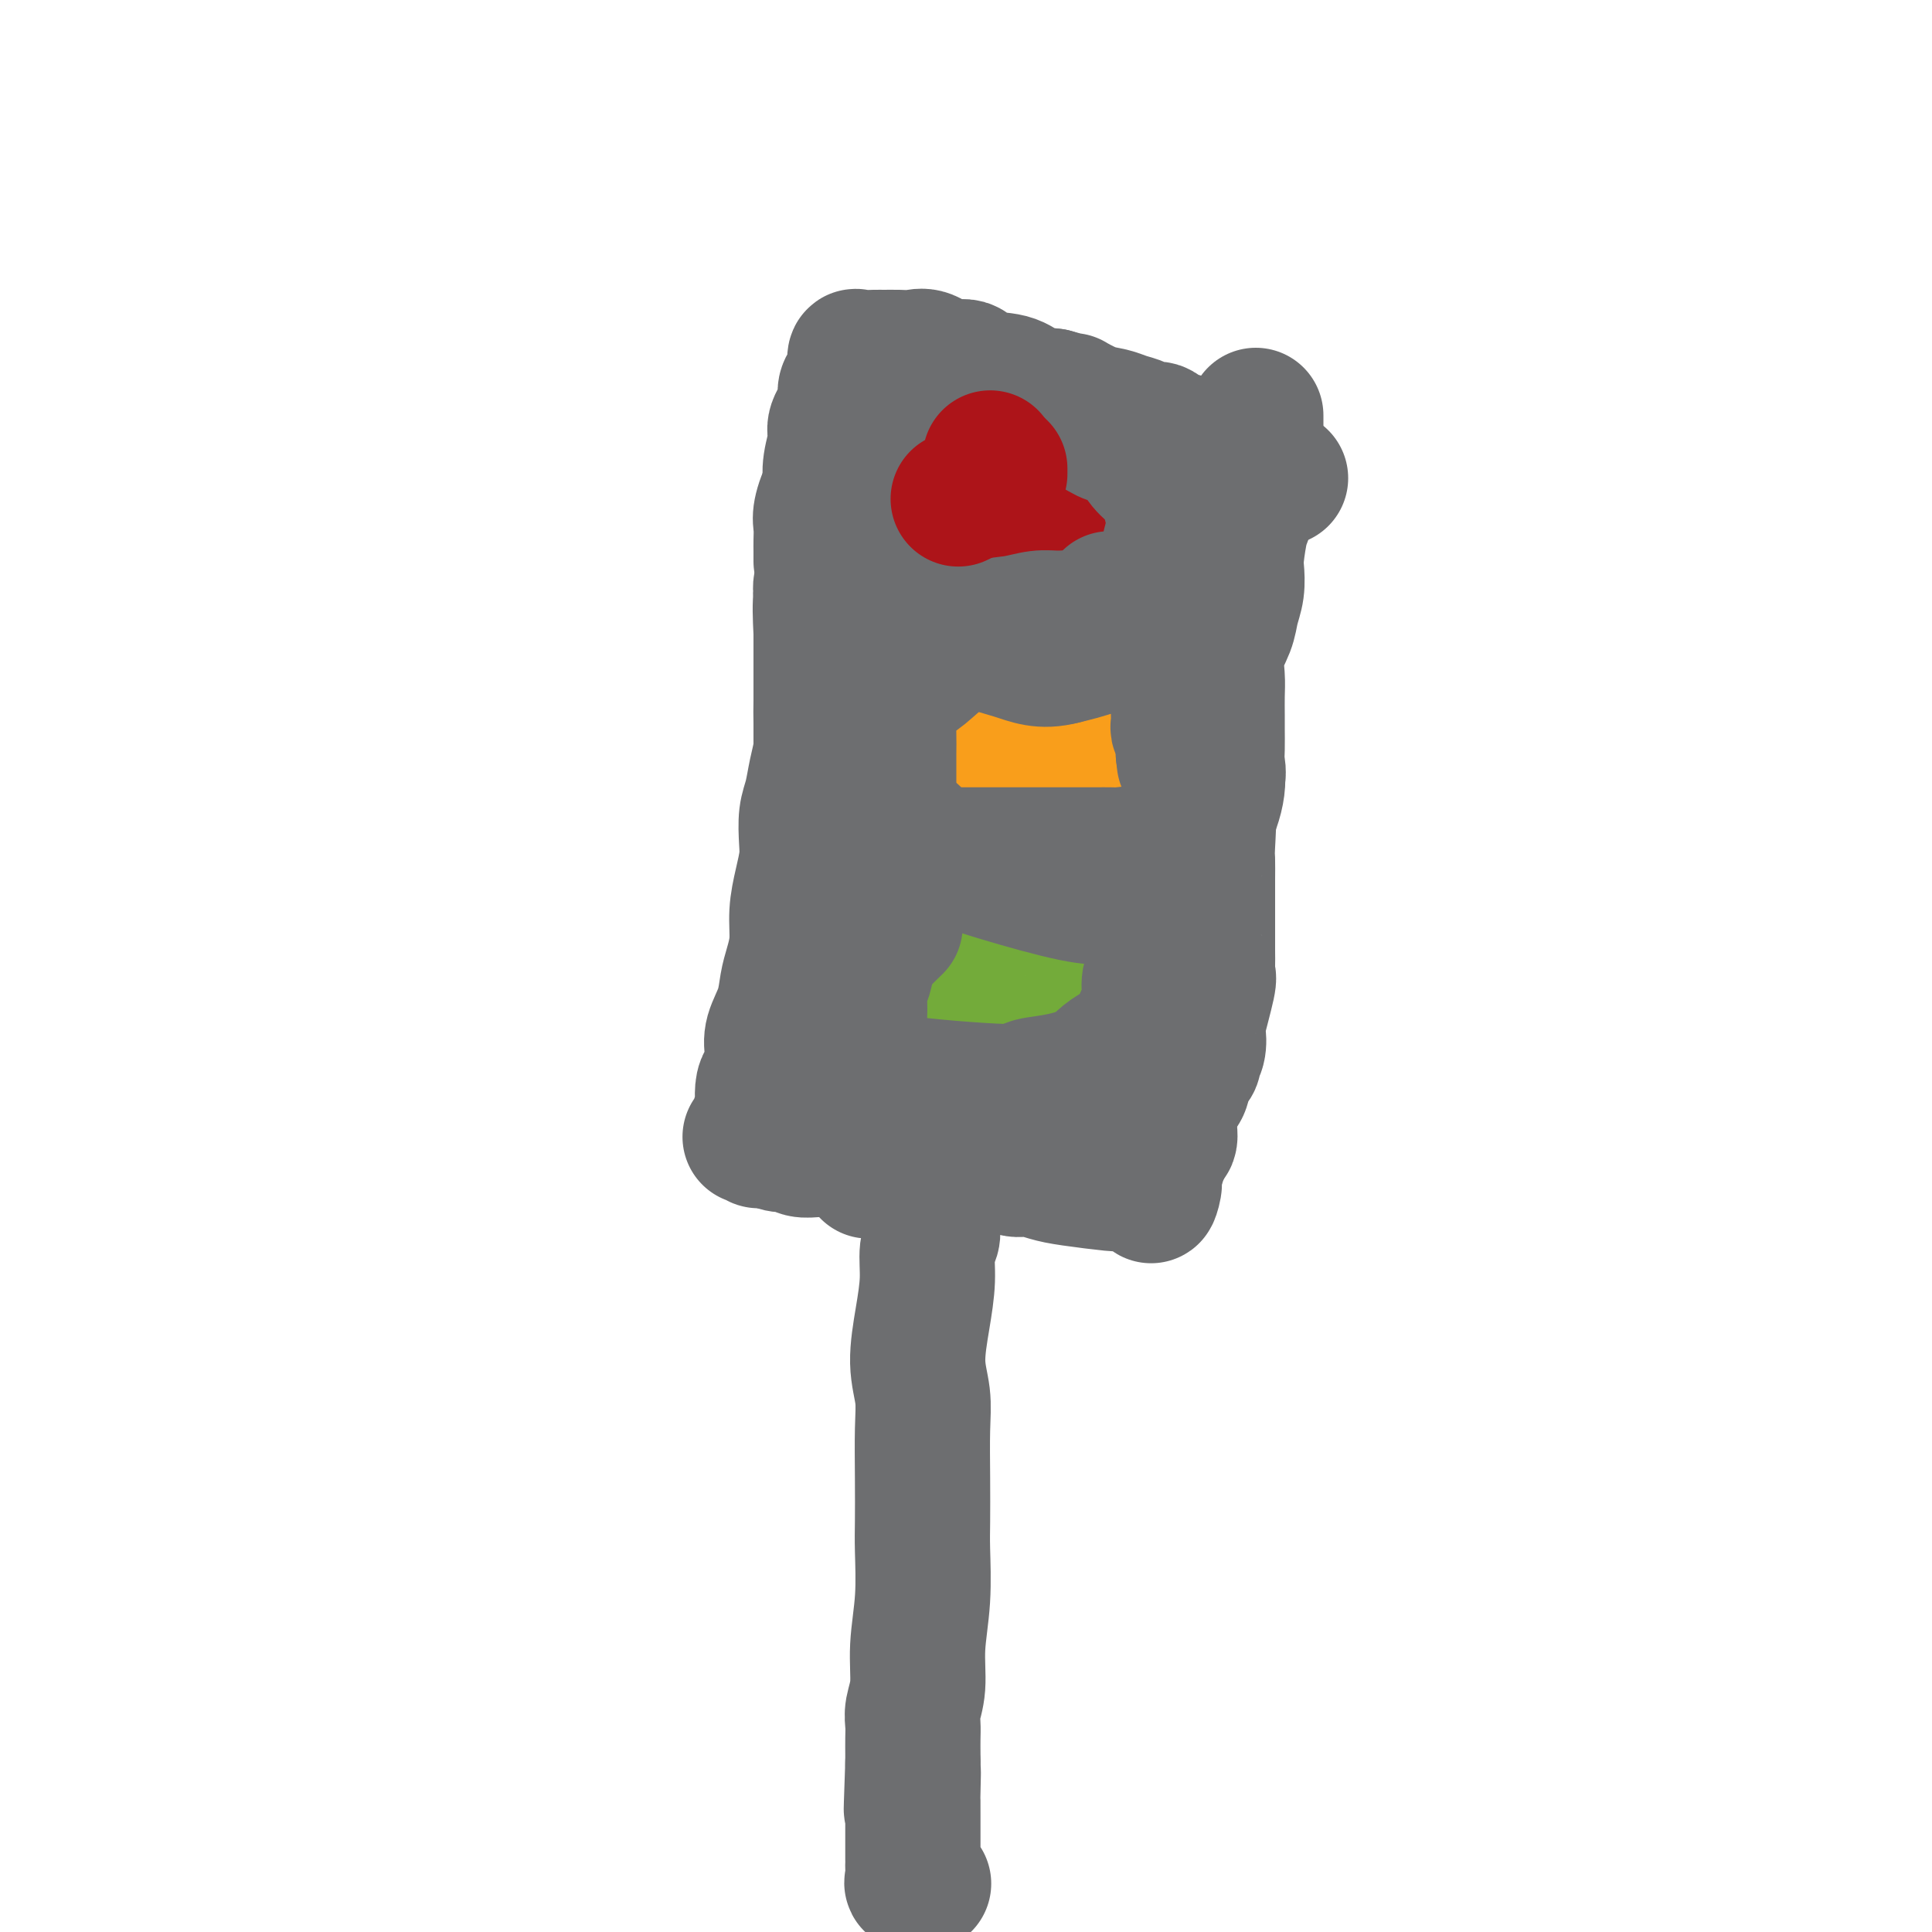 <svg viewBox='0 0 400 400' version='1.1' xmlns='http://www.w3.org/2000/svg' xmlns:xlink='http://www.w3.org/1999/xlink'><g fill='none' stroke='#6D6E70' stroke-width='28' stroke-linecap='round' stroke-linejoin='round'><path d='M193,255c-0.000,0.084 -0.000,0.168 0,0c0.000,-0.168 0.001,-0.589 0,-1c-0.001,-0.411 -0.004,-0.811 0,-1c0.004,-0.189 0.016,-0.167 0,0c-0.016,0.167 -0.059,0.480 0,1c0.059,0.520 0.221,1.246 0,2c-0.221,0.754 -0.826,1.537 -1,3c-0.174,1.463 0.083,3.608 0,6c-0.083,2.392 -0.506,5.031 -1,8c-0.494,2.969 -1.061,6.268 -1,9c0.061,2.732 0.748,4.897 1,7c0.252,2.103 0.069,4.144 0,7c-0.069,2.856 -0.022,6.526 0,10c0.022,3.474 0.021,6.753 0,9c-0.021,2.247 -0.062,3.462 0,6c0.062,2.538 0.227,6.398 0,10c-0.227,3.602 -0.845,6.946 -1,10c-0.155,3.054 0.155,5.819 0,8c-0.155,2.181 -0.774,3.778 -1,5c-0.226,1.222 -0.061,2.070 0,3c0.061,0.930 0.016,1.943 0,3c-0.016,1.057 -0.005,2.159 0,3c0.005,0.841 0.002,1.420 0,2'/><path d='M189,365c-0.619,17.535 -0.166,6.374 0,3c0.166,-3.374 0.044,1.039 0,3c-0.044,1.961 -0.012,1.470 0,2c0.012,0.530 0.003,2.082 0,3c-0.003,0.918 -0.001,1.202 0,2c0.001,0.798 0.000,2.111 0,3c-0.000,0.889 0.001,1.355 0,2c-0.001,0.645 -0.002,1.469 0,2c0.002,0.531 0.008,0.769 0,1c-0.008,0.231 -0.030,0.454 0,1c0.030,0.546 0.111,1.414 0,2c-0.111,0.586 -0.415,0.888 0,1c0.415,0.112 1.547,0.032 2,0c0.453,-0.032 0.226,-0.016 0,0'/><path d='M200,239c-0.795,0.000 -1.590,0.000 -2,0c-0.410,-0.000 -0.434,-0.000 -1,0c-0.566,0.000 -1.673,0.001 -3,0c-1.327,-0.001 -2.875,-0.004 -4,0c-1.125,0.004 -1.827,0.015 -3,0c-1.173,-0.015 -2.817,-0.057 -4,0c-1.183,0.057 -1.906,0.212 -3,0c-1.094,-0.212 -2.558,-0.793 -4,-1c-1.442,-0.207 -2.861,-0.041 -4,0c-1.139,0.041 -1.997,-0.043 -3,0c-1.003,0.043 -2.149,0.214 -3,0c-0.851,-0.214 -1.405,-0.813 -2,-1c-0.595,-0.187 -1.231,0.038 -2,0c-0.769,-0.038 -1.670,-0.339 -2,-1c-0.330,-0.661 -0.088,-1.682 0,-2c0.088,-0.318 0.024,0.068 0,0c-0.024,-0.068 -0.007,-0.591 0,-1c0.007,-0.409 0.003,-0.705 0,-1'/><path d='M160,232c-0.935,-1.299 -0.272,-1.547 0,-2c0.272,-0.453 0.154,-1.113 0,-2c-0.154,-0.887 -0.344,-2.003 0,-3c0.344,-0.997 1.223,-1.874 2,-3c0.777,-1.126 1.452,-2.500 2,-4c0.548,-1.500 0.968,-3.127 1,-4c0.032,-0.873 -0.324,-0.991 0,-2c0.324,-1.009 1.326,-2.907 2,-4c0.674,-1.093 1.018,-1.379 1,-2c-0.018,-0.621 -0.397,-1.576 0,-2c0.397,-0.424 1.570,-0.318 2,-2c0.430,-1.682 0.115,-5.151 0,-7c-0.115,-1.849 -0.031,-2.078 0,-3c0.031,-0.922 0.008,-2.539 0,-4c-0.008,-1.461 -0.002,-2.768 0,-4c0.002,-1.232 0.001,-2.388 0,-4c-0.001,-1.612 -0.000,-3.680 0,-5c0.000,-1.320 0.000,-1.894 0,-3c-0.000,-1.106 -0.000,-2.745 0,-4c0.000,-1.255 0.000,-2.125 0,-3c-0.000,-0.875 -0.000,-1.756 0,-3c0.000,-1.244 0.000,-2.850 0,-4c-0.000,-1.150 -0.000,-1.843 0,-3c0.000,-1.157 0.000,-2.778 0,-4c-0.000,-1.222 -0.000,-2.046 0,-3c0.000,-0.954 0.000,-2.039 0,-3c-0.000,-0.961 -0.000,-1.797 0,-3c0.000,-1.203 0.000,-2.772 0,-4c-0.000,-1.228 -0.000,-2.114 0,-3'/><path d='M170,135c0.000,-11.119 0.000,-5.416 0,-4c-0.000,1.416 -0.001,-1.454 0,-3c0.001,-1.546 0.004,-1.766 0,-2c-0.004,-0.234 -0.015,-0.481 0,-1c0.015,-0.519 0.057,-1.310 0,-2c-0.057,-0.690 -0.211,-1.279 0,-2c0.211,-0.721 0.788,-1.574 1,-2c0.212,-0.426 0.061,-0.425 0,-1c-0.061,-0.575 -0.030,-1.726 0,-2c0.030,-0.274 0.061,0.330 0,0c-0.061,-0.330 -0.212,-1.593 0,-2c0.212,-0.407 0.789,0.041 1,0c0.211,-0.041 0.057,-0.570 0,-1c-0.057,-0.430 -0.015,-0.759 0,-1c0.015,-0.241 0.004,-0.393 0,-1c-0.004,-0.607 -0.001,-1.667 0,-2c0.001,-0.333 0.001,0.063 0,0c-0.001,-0.063 -0.001,-0.584 0,-1c0.001,-0.416 0.004,-0.725 0,-1c-0.004,-0.275 -0.015,-0.515 0,-1c0.015,-0.485 0.054,-1.214 0,-2c-0.054,-0.786 -0.203,-1.628 0,-2c0.203,-0.372 0.758,-0.274 1,-1c0.242,-0.726 0.170,-2.275 0,-3c-0.170,-0.725 -0.437,-0.627 0,-1c0.437,-0.373 1.579,-1.216 2,-2c0.421,-0.784 0.120,-1.510 0,-2c-0.120,-0.490 -0.060,-0.745 0,-1'/><path d='M175,92c0.774,-6.770 0.210,-2.196 0,-1c-0.210,1.196 -0.067,-0.986 0,-2c0.067,-1.014 0.059,-0.860 0,-1c-0.059,-0.140 -0.167,-0.573 0,-1c0.167,-0.427 0.610,-0.846 1,-1c0.390,-0.154 0.727,-0.041 1,0c0.273,0.041 0.481,0.011 1,0c0.519,-0.011 1.350,-0.003 2,0c0.650,0.003 1.120,0.001 2,0c0.880,-0.001 2.171,-0.000 3,0c0.829,0.000 1.197,0.000 2,0c0.803,-0.000 2.041,-0.000 3,0c0.959,0.000 1.638,0.001 3,0c1.362,-0.001 3.407,-0.002 5,0c1.593,0.002 2.733,0.008 4,0c1.267,-0.008 2.660,-0.030 4,0c1.340,0.030 2.627,0.114 4,0c1.373,-0.114 2.833,-0.425 4,0c1.167,0.425 2.041,1.585 3,2c0.959,0.415 2.003,0.083 3,0c0.997,-0.083 1.948,0.081 3,0c1.052,-0.081 2.206,-0.406 3,0c0.794,0.406 1.227,1.545 2,2c0.773,0.455 1.887,0.228 3,0'/><path d='M231,90c2.701,0.877 0.954,1.070 1,1c0.046,-0.070 1.884,-0.403 3,0c1.116,0.403 1.508,1.543 2,2c0.492,0.457 1.084,0.231 2,0c0.916,-0.231 2.157,-0.468 3,0c0.843,0.468 1.287,1.641 2,2c0.713,0.359 1.694,-0.097 2,0c0.306,0.097 -0.062,0.745 0,1c0.062,0.255 0.553,0.117 1,0c0.447,-0.117 0.849,-0.212 1,0c0.151,0.212 0.052,0.733 0,1c-0.052,0.267 -0.055,0.282 0,1c0.055,0.718 0.170,2.140 0,3c-0.170,0.860 -0.624,1.157 -1,2c-0.376,0.843 -0.672,2.233 -1,4c-0.328,1.767 -0.687,3.910 -1,6c-0.313,2.090 -0.581,4.126 -1,6c-0.419,1.874 -0.989,3.585 -1,5c-0.011,1.415 0.535,2.535 1,4c0.465,1.465 0.847,3.276 1,5c0.153,1.724 0.076,3.362 0,5'/><path d='M245,138c0.249,2.670 -0.130,2.346 0,3c0.130,0.654 0.767,2.284 1,4c0.233,1.716 0.062,3.516 0,5c-0.062,1.484 -0.016,2.653 0,4c0.016,1.347 0.000,2.871 0,4c-0.000,1.129 0.014,1.862 0,3c-0.014,1.138 -0.056,2.680 0,4c0.056,1.320 0.211,2.418 0,4c-0.211,1.582 -0.789,3.648 -1,5c-0.211,1.352 -0.057,1.988 0,3c0.057,1.012 0.015,2.398 0,4c-0.015,1.602 -0.004,3.420 0,4c0.004,0.580 0.001,-0.078 0,3c-0.001,3.078 -0.000,9.892 0,13c0.000,3.108 0.000,2.509 0,3c-0.000,0.491 -0.000,2.070 0,3c0.000,0.930 0.000,1.209 0,2c-0.000,0.791 -0.001,2.094 0,3c0.001,0.906 0.002,1.413 0,2c-0.002,0.587 -0.007,1.252 0,2c0.007,0.748 0.026,1.578 0,2c-0.026,0.422 -0.099,0.437 0,1c0.099,0.563 0.368,1.674 0,3c-0.368,1.326 -1.374,2.865 -2,4c-0.626,1.135 -0.872,1.865 -1,3c-0.128,1.135 -0.137,2.675 0,4c0.137,1.325 0.422,2.434 0,3c-0.422,0.566 -1.549,0.590 -2,1c-0.451,0.410 -0.225,1.205 0,2'/><path d='M240,239c-0.782,2.569 -0.237,0.492 0,0c0.237,-0.492 0.168,0.600 0,1c-0.168,0.400 -0.433,0.106 -1,0c-0.567,-0.106 -1.436,-0.024 -2,0c-0.564,0.024 -0.821,-0.009 -1,0c-0.179,0.009 -0.278,0.059 -1,0c-0.722,-0.059 -2.065,-0.227 -2,0c0.065,0.227 1.538,0.848 -2,0c-3.538,-0.848 -12.089,-3.165 -16,-4c-3.911,-0.835 -3.184,-0.188 -4,0c-0.816,0.188 -3.176,-0.083 -5,0c-1.824,0.083 -3.111,0.518 -5,1c-1.889,0.482 -4.380,1.009 -7,2c-2.620,0.991 -5.371,2.447 -7,3c-1.629,0.553 -2.138,0.203 -3,0c-0.862,-0.203 -2.076,-0.261 -3,0c-0.924,0.261 -1.556,0.839 -1,0c0.556,-0.839 2.302,-3.097 3,-4c0.698,-0.903 0.349,-0.452 0,0'/></g>
<g fill='none' stroke='#AD1419' stroke-width='28' stroke-linecap='round' stroke-linejoin='round'><path d='M202,121c-0.064,0.000 -0.128,0.000 0,0c0.128,0.000 0.447,0.000 0,0c-0.447,0.000 -1.659,0.000 0,0c1.659,0.000 6.188,0.000 8,0c1.812,0.000 0.906,0.000 0,0'/><path d='M197,119c0.030,0.000 0.060,0.000 0,0c-0.060,0.000 -0.208,0.000 0,0c0.208,0.000 0.774,0.000 1,0c0.226,0.000 0.113,0.000 0,0'/><path d='M205,101c0.089,0.000 0.179,0.000 0,0c-0.179,0.000 -0.625,0.000 0,0c0.625,-0.000 2.321,0.000 3,0c0.679,0.000 0.339,0.000 0,0'/><path d='M195,103c0.000,-1.250 0.000,-2.500 0,-3c0.000,-0.500 0.000,-0.250 0,0'/><path d='M216,101c0.417,0.000 0.833,0.000 1,0c0.167,0.000 0.083,0.000 0,0'/><path d='M230,107c0.054,0.000 0.107,0.000 0,0c-0.107,0.000 -0.375,0.000 -1,0c-0.625,0.000 -1.607,-0.000 -2,0c-0.393,0.000 -0.196,0.000 0,0'/><path d='M206,118c0.000,0.000 0.100,0.100 0.1,0.1'/><path d='M185,121c-0.080,0.000 -0.160,0.000 0,0c0.160,-0.000 0.559,-0.000 1,0c0.441,0.000 0.922,0.000 2,0c1.078,-0.000 2.753,-0.001 4,0c1.247,0.001 2.067,0.004 3,0c0.933,-0.004 1.979,-0.015 3,0c1.021,0.015 2.018,0.057 3,0c0.982,-0.057 1.949,-0.212 3,0c1.051,0.212 2.187,0.793 3,1c0.813,0.207 1.305,0.041 2,0c0.695,-0.041 1.595,0.041 2,0c0.405,-0.041 0.316,-0.207 1,0c0.684,0.207 2.142,0.788 3,1c0.858,0.212 1.116,0.057 2,0c0.884,-0.057 2.396,-0.016 3,0c0.604,0.016 0.302,0.008 0,0'/></g>
<g fill='none' stroke='#F99E1B' stroke-width='28' stroke-linecap='round' stroke-linejoin='round'><path d='M184,138c0.007,0.003 0.014,0.006 0,0c-0.014,-0.006 -0.050,-0.021 0,0c0.050,0.021 0.185,0.076 0,0c-0.185,-0.076 -0.691,-0.285 -1,0c-0.309,0.285 -0.423,1.065 -1,2c-0.577,0.935 -1.618,2.026 -2,3c-0.382,0.974 -0.104,1.831 0,3c0.104,1.169 0.036,2.649 0,4c-0.036,1.351 -0.038,2.574 0,4c0.038,1.426 0.115,3.054 0,4c-0.115,0.946 -0.424,1.210 0,2c0.424,0.790 1.580,2.107 2,3c0.420,0.893 0.105,1.364 0,2c-0.105,0.636 0.002,1.438 0,2c-0.002,0.562 -0.112,0.883 0,1c0.112,0.117 0.447,0.031 1,0c0.553,-0.031 1.323,-0.008 2,0c0.677,0.008 1.262,0.002 2,0c0.738,-0.002 1.628,-0.001 3,0c1.372,0.001 3.226,0.000 5,0c1.774,-0.000 3.468,-0.000 5,0c1.532,0.000 2.903,0.000 4,0c1.097,-0.000 1.921,-0.000 3,0c1.079,0.000 2.413,0.000 4,0c1.587,-0.000 3.427,-0.000 5,0c1.573,0.000 2.878,0.000 4,0c1.122,-0.000 2.061,-0.000 3,0'/><path d='M223,168c6.866,0.155 3.530,0.041 3,0c-0.530,-0.041 1.745,-0.011 3,0c1.255,0.011 1.489,0.003 2,0c0.511,-0.003 1.300,-0.000 2,0c0.700,0.000 1.312,-0.002 2,0c0.688,0.002 1.453,0.009 2,0c0.547,-0.009 0.878,-0.034 1,0c0.122,0.034 0.036,0.126 0,0c-0.036,-0.126 -0.021,-0.469 0,-1c0.021,-0.531 0.048,-1.251 0,-2c-0.048,-0.749 -0.170,-1.527 0,-2c0.170,-0.473 0.631,-0.640 0,-3c-0.631,-2.360 -2.355,-6.913 -3,-9c-0.645,-2.087 -0.211,-1.710 0,-2c0.211,-0.290 0.201,-1.248 0,-2c-0.201,-0.752 -0.592,-1.298 -1,-2c-0.408,-0.702 -0.834,-1.561 -1,-2c-0.166,-0.439 -0.071,-0.457 0,-1c0.071,-0.543 0.119,-1.609 0,-2c-0.119,-0.391 -0.403,-0.105 -1,0c-0.597,0.105 -1.505,0.031 -2,0c-0.495,-0.031 -0.576,-0.019 -1,0c-0.424,0.019 -1.191,0.043 -2,0c-0.809,-0.043 -1.660,-0.155 -3,0c-1.340,0.155 -3.170,0.578 -5,1'/><path d='M219,141c-3.446,0.486 -5.059,1.202 -7,2c-1.941,0.798 -4.208,1.678 -6,2c-1.792,0.322 -3.107,0.086 -4,0c-0.893,-0.086 -1.363,-0.023 -2,0c-0.637,0.023 -1.441,0.006 -2,0c-0.559,-0.006 -0.874,-0.002 -1,0c-0.126,0.002 -0.063,0.001 0,0'/></g>
<g fill='none' stroke='#73AB3A' stroke-width='28' stroke-linecap='round' stroke-linejoin='round'><path d='M192,191c-0.031,0.008 -0.063,0.016 0,0c0.063,-0.016 0.220,-0.057 0,0c-0.220,0.057 -0.818,0.211 -1,0c-0.182,-0.211 0.050,-0.787 0,-1c-0.050,-0.213 -0.382,-0.062 -1,0c-0.618,0.062 -1.521,0.034 -2,0c-0.479,-0.034 -0.535,-0.076 -1,0c-0.465,0.076 -1.340,0.269 -2,1c-0.660,0.731 -1.105,2.001 -2,3c-0.895,0.999 -2.240,1.728 -3,3c-0.760,1.272 -0.936,3.086 -1,5c-0.064,1.914 -0.018,3.928 0,5c0.018,1.072 0.007,1.201 0,2c-0.007,0.799 -0.010,2.267 0,3c0.010,0.733 0.034,0.732 0,1c-0.034,0.268 -0.127,0.804 0,1c0.127,0.196 0.474,0.053 1,0c0.526,-0.053 1.232,-0.014 2,0c0.768,0.014 1.599,0.004 3,0c1.401,-0.004 3.373,-0.001 5,0c1.627,0.001 2.910,0.000 4,0c1.090,-0.000 1.986,-0.000 3,0c1.014,0.000 2.147,0.000 3,0c0.853,-0.000 1.427,-0.000 2,0'/><path d='M202,214c4.156,0.309 3.046,0.083 3,0c-0.046,-0.083 0.972,-0.022 2,0c1.028,0.022 2.067,0.006 3,0c0.933,-0.006 1.760,-0.002 3,0c1.240,0.002 2.895,0.001 4,0c1.105,-0.001 1.662,-0.000 2,0c0.338,0.000 0.458,0.001 1,0c0.542,-0.001 1.505,-0.005 2,0c0.495,0.005 0.520,0.018 1,0c0.480,-0.018 1.414,-0.067 2,0c0.586,0.067 0.822,0.250 2,-1c1.178,-1.250 3.296,-3.933 4,-5c0.704,-1.067 -0.008,-0.516 0,-1c0.008,-0.484 0.734,-2.001 1,-3c0.266,-0.999 0.071,-1.478 0,-2c-0.071,-0.522 -0.019,-1.085 0,-2c0.019,-0.915 0.005,-2.180 0,-3c-0.005,-0.820 -0.001,-1.194 0,-2c0.001,-0.806 0.000,-2.044 0,-3c-0.000,-0.956 0.001,-1.629 0,-2c-0.001,-0.371 -0.003,-0.439 0,-1c0.003,-0.561 0.011,-1.614 0,-2c-0.011,-0.386 -0.041,-0.104 0,0c0.041,0.104 0.155,0.030 0,0c-0.155,-0.030 -0.577,-0.015 -1,0'/><path d='M231,187c-0.686,-2.630 -1.902,-0.705 -3,0c-1.098,0.705 -2.080,0.189 -3,0c-0.920,-0.189 -1.778,-0.053 -3,0c-1.222,0.053 -2.807,0.022 -4,0c-1.193,-0.022 -1.995,-0.034 -3,0c-1.005,0.034 -2.213,0.113 -3,0c-0.787,-0.113 -1.154,-0.419 -2,0c-0.846,0.419 -2.170,1.562 -3,2c-0.830,0.438 -1.164,0.170 -2,0c-0.836,-0.170 -2.172,-0.241 -3,0c-0.828,0.241 -1.146,0.796 -1,1c0.146,0.204 0.756,0.058 1,0c0.244,-0.058 0.122,-0.029 0,0'/></g>
<g fill='none' stroke='#6D6E70' stroke-width='28' stroke-linecap='round' stroke-linejoin='round'><path d='M260,86c0.000,0.366 0.000,0.732 0,1c-0.000,0.268 -0.001,0.438 0,1c0.001,0.562 0.002,1.516 0,2c-0.002,0.484 -0.008,0.500 0,1c0.008,0.500 0.030,1.485 0,2c-0.030,0.515 -0.113,0.558 0,1c0.113,0.442 0.423,1.281 0,2c-0.423,0.719 -1.580,1.319 -2,2c-0.420,0.681 -0.102,1.443 0,2c0.102,0.557 -0.011,0.910 0,2c0.011,1.090 0.148,2.917 0,4c-0.148,1.083 -0.579,1.423 -1,3c-0.421,1.577 -0.833,4.391 -1,6c-0.167,1.609 -0.091,2.011 0,3c0.091,0.989 0.196,2.564 0,4c-0.196,1.436 -0.694,2.732 -1,4c-0.306,1.268 -0.422,2.507 -1,4c-0.578,1.493 -1.619,3.241 -2,5c-0.381,1.759 -0.102,3.528 0,5c0.102,1.472 0.027,2.648 0,4c-0.027,1.352 -0.005,2.879 0,4c0.005,1.121 -0.006,1.836 0,3c0.006,1.164 0.029,2.776 0,4c-0.029,1.224 -0.111,2.060 0,3c0.111,0.940 0.414,1.984 0,3c-0.414,1.016 -1.547,2.005 -2,3c-0.453,0.995 -0.227,1.998 0,3'/><path d='M250,167c-1.547,12.942 -0.415,4.797 0,3c0.415,-1.797 0.111,2.753 0,5c-0.111,2.247 -0.030,2.192 0,3c0.030,0.808 0.008,2.481 0,4c-0.008,1.519 -0.002,2.885 0,4c0.002,1.115 0.001,1.979 0,3c-0.001,1.021 -0.001,2.201 0,3c0.001,0.799 0.002,1.219 0,2c-0.002,0.781 -0.008,1.923 0,3c0.008,1.077 0.030,2.090 0,3c-0.030,0.910 -0.112,1.717 0,2c0.112,0.283 0.418,0.041 0,2c-0.418,1.959 -1.560,6.120 -2,8c-0.440,1.880 -0.178,1.478 0,2c0.178,0.522 0.272,1.967 0,3c-0.272,1.033 -0.910,1.656 -1,2c-0.090,0.344 0.366,0.411 0,1c-0.366,0.589 -1.556,1.701 -2,2c-0.444,0.299 -0.143,-0.216 0,0c0.143,0.216 0.129,1.161 0,2c-0.129,0.839 -0.372,1.571 -1,2c-0.628,0.429 -1.640,0.555 -2,1c-0.360,0.445 -0.067,1.210 0,2c0.067,0.790 -0.091,1.604 0,2c0.091,0.396 0.430,0.374 0,1c-0.430,0.626 -1.631,1.900 -2,3c-0.369,1.100 0.093,2.027 0,3c-0.093,0.973 -0.741,1.992 -1,3c-0.259,1.008 -0.130,2.004 0,3'/><path d='M239,244c-1.572,6.415 -0.003,2.451 0,1c0.003,-1.451 -1.562,-0.389 -2,0c-0.438,0.389 0.250,0.105 0,0c-0.250,-0.105 -1.438,-0.031 -2,0c-0.562,0.031 -0.498,0.020 -1,0c-0.502,-0.020 -1.569,-0.048 -2,0c-0.431,0.048 -0.225,0.172 -2,0c-1.775,-0.172 -5.531,-0.641 -8,-1c-2.469,-0.359 -3.652,-0.608 -5,-1c-1.348,-0.392 -2.863,-0.927 -4,-1c-1.137,-0.073 -1.898,0.318 -3,0c-1.102,-0.318 -2.547,-1.343 -4,-2c-1.453,-0.657 -2.914,-0.947 -4,-1c-1.086,-0.053 -1.798,0.129 -3,0c-1.202,-0.129 -2.895,-0.569 -4,-1c-1.105,-0.431 -1.620,-0.851 -3,-1c-1.380,-0.149 -3.623,-0.026 -5,0c-1.377,0.026 -1.887,-0.046 -3,0c-1.113,0.046 -2.829,0.208 -4,0c-1.171,-0.208 -1.797,-0.788 -3,-1c-1.203,-0.212 -2.983,-0.057 -4,0c-1.017,0.057 -1.273,0.015 -2,0c-0.727,-0.015 -1.927,-0.004 -3,0c-1.073,0.004 -2.021,0.001 -3,0c-0.979,-0.001 -1.990,-0.001 -3,0'/><path d='M162,236c-12.260,-1.239 -4.409,-0.337 -2,0c2.409,0.337 -0.624,0.111 -2,0c-1.376,-0.111 -1.097,-0.105 -1,0c0.097,0.105 0.010,0.309 0,0c-0.010,-0.309 0.057,-1.131 0,-2c-0.057,-0.869 -0.239,-1.786 0,-2c0.239,-0.214 0.899,0.275 1,-1c0.101,-1.275 -0.359,-4.314 0,-6c0.359,-1.686 1.535,-2.019 2,-3c0.465,-0.981 0.218,-2.610 0,-4c-0.218,-1.390 -0.408,-2.540 0,-4c0.408,-1.460 1.415,-3.228 2,-5c0.585,-1.772 0.748,-3.547 1,-5c0.252,-1.453 0.593,-2.584 1,-4c0.407,-1.416 0.880,-3.119 1,-5c0.120,-1.881 -0.112,-3.942 0,-6c0.112,-2.058 0.569,-4.114 1,-6c0.431,-1.886 0.836,-3.602 1,-5c0.164,-1.398 0.086,-2.477 0,-4c-0.086,-1.523 -0.181,-3.491 0,-5c0.181,-1.509 0.637,-2.559 1,-4c0.363,-1.441 0.633,-3.273 1,-5c0.367,-1.727 0.829,-3.350 1,-5c0.171,-1.650 0.049,-3.329 0,-5c-0.049,-1.671 -0.024,-3.336 0,-5'/><path d='M170,145c2.294,-14.437 1.528,-7.028 1,-6c-0.528,1.028 -0.817,-4.324 -1,-8c-0.183,-3.676 -0.259,-5.676 0,-8c0.259,-2.324 0.853,-4.973 1,-7c0.147,-2.027 -0.152,-3.432 0,-5c0.152,-1.568 0.757,-3.300 1,-5c0.243,-1.700 0.125,-3.368 0,-5c-0.125,-1.632 -0.259,-3.228 0,-5c0.259,-1.772 0.909,-3.720 1,-5c0.091,-1.280 -0.378,-1.891 0,-3c0.378,-1.109 1.604,-2.716 2,-4c0.396,-1.284 -0.038,-2.247 0,-3c0.038,-0.753 0.547,-1.298 1,-2c0.453,-0.702 0.849,-1.561 1,-2c0.151,-0.439 0.056,-0.457 0,-1c-0.056,-0.543 -0.073,-1.610 0,-2c0.073,-0.390 0.235,-0.104 1,0c0.765,0.104 2.132,0.026 3,0c0.868,-0.026 1.235,0.001 2,0c0.765,-0.001 1.927,-0.030 3,0c1.073,0.030 2.055,0.120 3,0c0.945,-0.120 1.852,-0.451 3,0c1.148,0.451 2.535,1.683 4,2c1.465,0.317 3.006,-0.280 4,0c0.994,0.280 1.442,1.436 3,2c1.558,0.564 4.227,0.537 6,1c1.773,0.463 2.649,1.418 4,2c1.351,0.582 3.175,0.791 5,1'/><path d='M218,82c4.740,1.355 3.591,0.744 4,1c0.409,0.256 2.374,1.379 4,2c1.626,0.621 2.911,0.739 4,1c1.089,0.261 1.983,0.666 3,1c1.017,0.334 2.159,0.596 3,1c0.841,0.404 1.381,0.949 2,1c0.619,0.051 1.315,-0.392 2,0c0.685,0.392 1.357,1.618 2,2c0.643,0.382 1.256,-0.079 2,0c0.744,0.079 1.618,0.700 2,1c0.382,0.300 0.272,0.280 2,1c1.728,0.720 5.293,2.179 7,3c1.707,0.821 1.554,1.004 2,1c0.446,-0.004 1.490,-0.193 2,0c0.510,0.193 0.484,0.770 1,1c0.516,0.230 1.573,0.114 2,0c0.427,-0.114 0.223,-0.227 0,0c-0.223,0.227 -0.466,0.793 0,1c0.466,0.207 1.640,0.056 2,0c0.360,-0.056 -0.095,-0.015 0,0c0.095,0.015 0.742,0.004 1,0c0.258,-0.004 0.129,-0.002 0,0'/><path d='M230,124c-0.172,-0.029 -0.345,-0.059 0,0c0.345,0.059 1.207,0.205 2,1c0.793,0.795 1.516,2.239 2,3c0.484,0.761 0.728,0.838 1,1c0.272,0.162 0.573,0.410 1,1c0.427,0.590 0.979,1.522 1,2c0.021,0.478 -0.488,0.500 0,1c0.488,0.500 1.973,1.477 3,2c1.027,0.523 1.596,0.592 2,1c0.404,0.408 0.644,1.156 1,2c0.356,0.844 0.827,1.783 1,2c0.173,0.217 0.046,-0.290 0,0c-0.046,0.290 -0.012,1.376 0,2c0.012,0.624 0.004,0.787 0,1c-0.004,0.213 -0.002,0.476 0,1c0.002,0.524 0.004,1.310 0,2c-0.004,0.690 -0.015,1.284 0,2c0.015,0.716 0.057,1.554 0,2c-0.057,0.446 -0.211,0.502 0,1c0.211,0.498 0.789,1.440 1,2c0.211,0.560 0.057,0.738 0,1c-0.057,0.262 -0.015,0.609 0,1c0.015,0.391 0.004,0.826 0,1c-0.004,0.174 -0.002,0.087 0,0'/><path d='M245,156c0.333,3.000 0.167,1.500 0,0'/><path d='M191,129c-0.236,0.124 -0.472,0.248 -1,1c-0.528,0.752 -1.348,2.131 -2,3c-0.652,0.869 -1.135,1.226 -2,2c-0.865,0.774 -2.113,1.963 -3,3c-0.887,1.037 -1.415,1.923 -2,3c-0.585,1.077 -1.229,2.346 -2,4c-0.771,1.654 -1.671,3.693 -2,5c-0.329,1.307 -0.088,1.883 0,3c0.088,1.117 0.024,2.774 0,4c-0.024,1.226 -0.006,2.020 0,3c0.006,0.980 0.002,2.146 0,3c-0.002,0.854 -0.000,1.395 0,2c0.000,0.605 0.000,1.273 0,2c-0.000,0.727 -0.000,1.515 0,2c0.000,0.485 0.000,0.669 0,1c-0.000,0.331 -0.000,0.809 0,1c0.000,0.191 0.000,0.096 0,0'/><path d='M168,187c0.779,0.181 1.559,0.362 2,0c0.441,-0.362 0.545,-1.266 1,-2c0.455,-0.734 1.261,-1.297 2,-2c0.739,-0.703 1.411,-1.547 2,-2c0.589,-0.453 1.096,-0.514 2,-1c0.904,-0.486 2.204,-1.398 3,-2c0.796,-0.602 1.088,-0.893 2,-1c0.912,-0.107 2.446,-0.029 4,0c1.554,0.029 3.130,0.008 4,0c0.870,-0.008 1.036,-0.002 2,0c0.964,0.002 2.726,0.001 4,0c1.274,-0.001 2.059,-0.000 3,0c0.941,0.000 2.037,0.000 3,0c0.963,-0.000 1.793,-0.000 3,0c1.207,0.000 2.791,0.000 4,0c1.209,-0.000 2.043,-0.000 3,0c0.957,0.000 2.037,0.000 3,0c0.963,-0.000 1.809,-0.000 3,0c1.191,0.000 2.727,0.000 4,0c1.273,-0.000 2.281,-0.001 3,0c0.719,0.001 1.147,0.006 2,0c0.853,-0.006 2.131,-0.021 3,0c0.869,0.021 1.329,0.077 2,0c0.671,-0.077 1.553,-0.289 2,0c0.447,0.289 0.460,1.077 1,2c0.540,0.923 1.607,1.979 2,3c0.393,1.021 0.112,2.006 0,3c-0.112,0.994 -0.056,1.997 0,3'/><path d='M237,188c0.613,2.233 0.645,2.315 1,4c0.355,1.685 1.032,4.972 1,7c-0.032,2.028 -0.774,2.798 -1,4c-0.226,1.202 0.064,2.835 0,4c-0.064,1.165 -0.482,1.863 -1,3c-0.518,1.137 -1.137,2.714 -2,4c-0.863,1.286 -1.970,2.280 -3,3c-1.030,0.720 -1.981,1.165 -3,2c-1.019,0.835 -2.105,2.060 -4,3c-1.895,0.940 -4.600,1.594 -7,2c-2.400,0.406 -4.496,0.565 -5,1c-0.504,0.435 0.584,1.146 -5,1c-5.584,-0.146 -17.840,-1.150 -23,-2c-5.160,-0.850 -3.225,-1.546 -3,-2c0.225,-0.454 -1.261,-0.667 -2,-1c-0.739,-0.333 -0.731,-0.787 -1,-2c-0.269,-1.213 -0.816,-3.185 -1,-5c-0.184,-1.815 -0.006,-3.472 0,-5c0.006,-1.528 -0.159,-2.928 0,-4c0.159,-1.072 0.642,-1.815 1,-3c0.358,-1.185 0.591,-2.813 1,-4c0.409,-1.187 0.995,-1.935 2,-3c1.005,-1.065 2.430,-2.447 3,-3c0.570,-0.553 0.285,-0.276 0,0'/><path d='M184,163c-0.000,-0.292 -0.001,-0.585 0,-1c0.001,-0.415 0.003,-0.954 0,-2c-0.003,-1.046 -0.010,-2.601 0,-4c0.010,-1.399 0.038,-2.641 0,-4c-0.038,-1.359 -0.143,-2.833 0,-4c0.143,-1.167 0.534,-2.026 1,-3c0.466,-0.974 1.008,-2.061 2,-3c0.992,-0.939 2.434,-1.729 4,-3c1.566,-1.271 3.254,-3.024 5,-4c1.746,-0.976 3.548,-1.175 5,-2c1.452,-0.825 2.555,-2.274 4,-3c1.445,-0.726 3.232,-0.727 5,-1c1.768,-0.273 3.516,-0.817 5,-1c1.484,-0.183 2.704,-0.004 4,0c1.296,0.004 2.668,-0.167 4,0c1.332,0.167 2.625,0.671 4,1c1.375,0.329 2.833,0.481 4,1c1.167,0.519 2.045,1.404 3,2c0.955,0.596 1.989,0.903 3,2c1.011,1.097 2.001,2.984 3,4c0.999,1.016 2.009,1.160 3,2c0.991,0.840 1.965,2.377 3,4c1.035,1.623 2.132,3.332 3,5c0.868,1.668 1.509,3.295 2,5c0.491,1.705 0.833,3.488 1,5c0.167,1.512 0.160,2.753 0,4c-0.160,1.247 -0.474,2.499 -1,4c-0.526,1.501 -1.263,3.250 -2,5'/><path d='M249,172c-1.705,3.146 -4.469,4.511 -7,6c-2.531,1.489 -4.829,3.104 -7,4c-2.171,0.896 -4.216,1.074 -5,2c-0.784,0.926 -0.308,2.599 -8,1c-7.692,-1.599 -23.552,-6.472 -30,-9c-6.448,-2.528 -3.483,-2.711 -3,-3c0.483,-0.289 -1.517,-0.682 -3,-2c-1.483,-1.318 -2.449,-3.559 -3,-4c-0.551,-0.441 -0.687,0.920 -1,-2c-0.313,-2.920 -0.804,-10.120 -1,-13c-0.196,-2.880 -0.098,-1.440 0,0'/><path d='M170,116c-0.001,0.186 -0.002,0.372 0,0c0.002,-0.372 0.005,-1.303 0,-2c-0.005,-0.697 -0.020,-1.158 0,-2c0.020,-0.842 0.073,-2.063 0,-3c-0.073,-0.937 -0.272,-1.591 0,-3c0.272,-1.409 1.017,-3.574 2,-5c0.983,-1.426 2.205,-2.112 3,-3c0.795,-0.888 1.164,-1.979 2,-3c0.836,-1.021 2.139,-1.972 4,-3c1.861,-1.028 4.281,-2.133 6,-3c1.719,-0.867 2.737,-1.497 5,-2c2.263,-0.503 5.771,-0.879 8,-1c2.229,-0.121 3.181,0.013 5,0c1.819,-0.013 4.506,-0.173 7,0c2.494,0.173 4.794,0.678 7,1c2.206,0.322 4.319,0.459 6,1c1.681,0.541 2.929,1.484 4,2c1.071,0.516 1.964,0.603 3,1c1.036,0.397 2.216,1.102 3,2c0.784,0.898 1.173,1.989 2,3c0.827,1.011 2.094,1.942 3,3c0.906,1.058 1.453,2.243 2,4c0.547,1.757 1.094,4.088 1,6c-0.094,1.912 -0.831,3.407 -1,5c-0.169,1.593 0.229,3.284 0,5c-0.229,1.716 -1.083,3.457 -2,5c-0.917,1.543 -1.895,2.888 -3,4c-1.105,1.112 -2.336,1.992 -4,3c-1.664,1.008 -3.761,2.145 -6,3c-2.239,0.855 -4.619,1.427 -7,2'/><path d='M220,136c-4.359,1.150 -6.757,0.026 -10,-1c-3.243,-1.026 -7.332,-1.955 -12,-4c-4.668,-2.045 -9.916,-5.207 -13,-7c-3.084,-1.793 -4.003,-2.219 -5,-3c-0.997,-0.781 -2.071,-1.919 -3,-3c-0.929,-1.081 -1.713,-2.104 -2,-3c-0.287,-0.896 -0.077,-1.664 0,-3c0.077,-1.336 0.022,-3.239 0,-4c-0.022,-0.761 -0.011,-0.381 0,0'/></g>
<g fill='none' stroke='#AD1419' stroke-width='28' stroke-linecap='round' stroke-linejoin='round'><path d='M207,98c0.000,0.111 0.000,0.222 0,0c0.000,-0.222 0.000,-0.778 0,-1c0.000,-0.222 0.000,-0.111 0,0'/><path d='M205,95c0.010,-0.159 0.019,-0.319 0,0c-0.019,0.319 -0.067,1.116 0,2c0.067,0.884 0.249,1.853 -1,3c-1.249,1.147 -3.928,2.470 -5,3c-1.072,0.530 -0.536,0.265 0,0'/></g>
</svg>